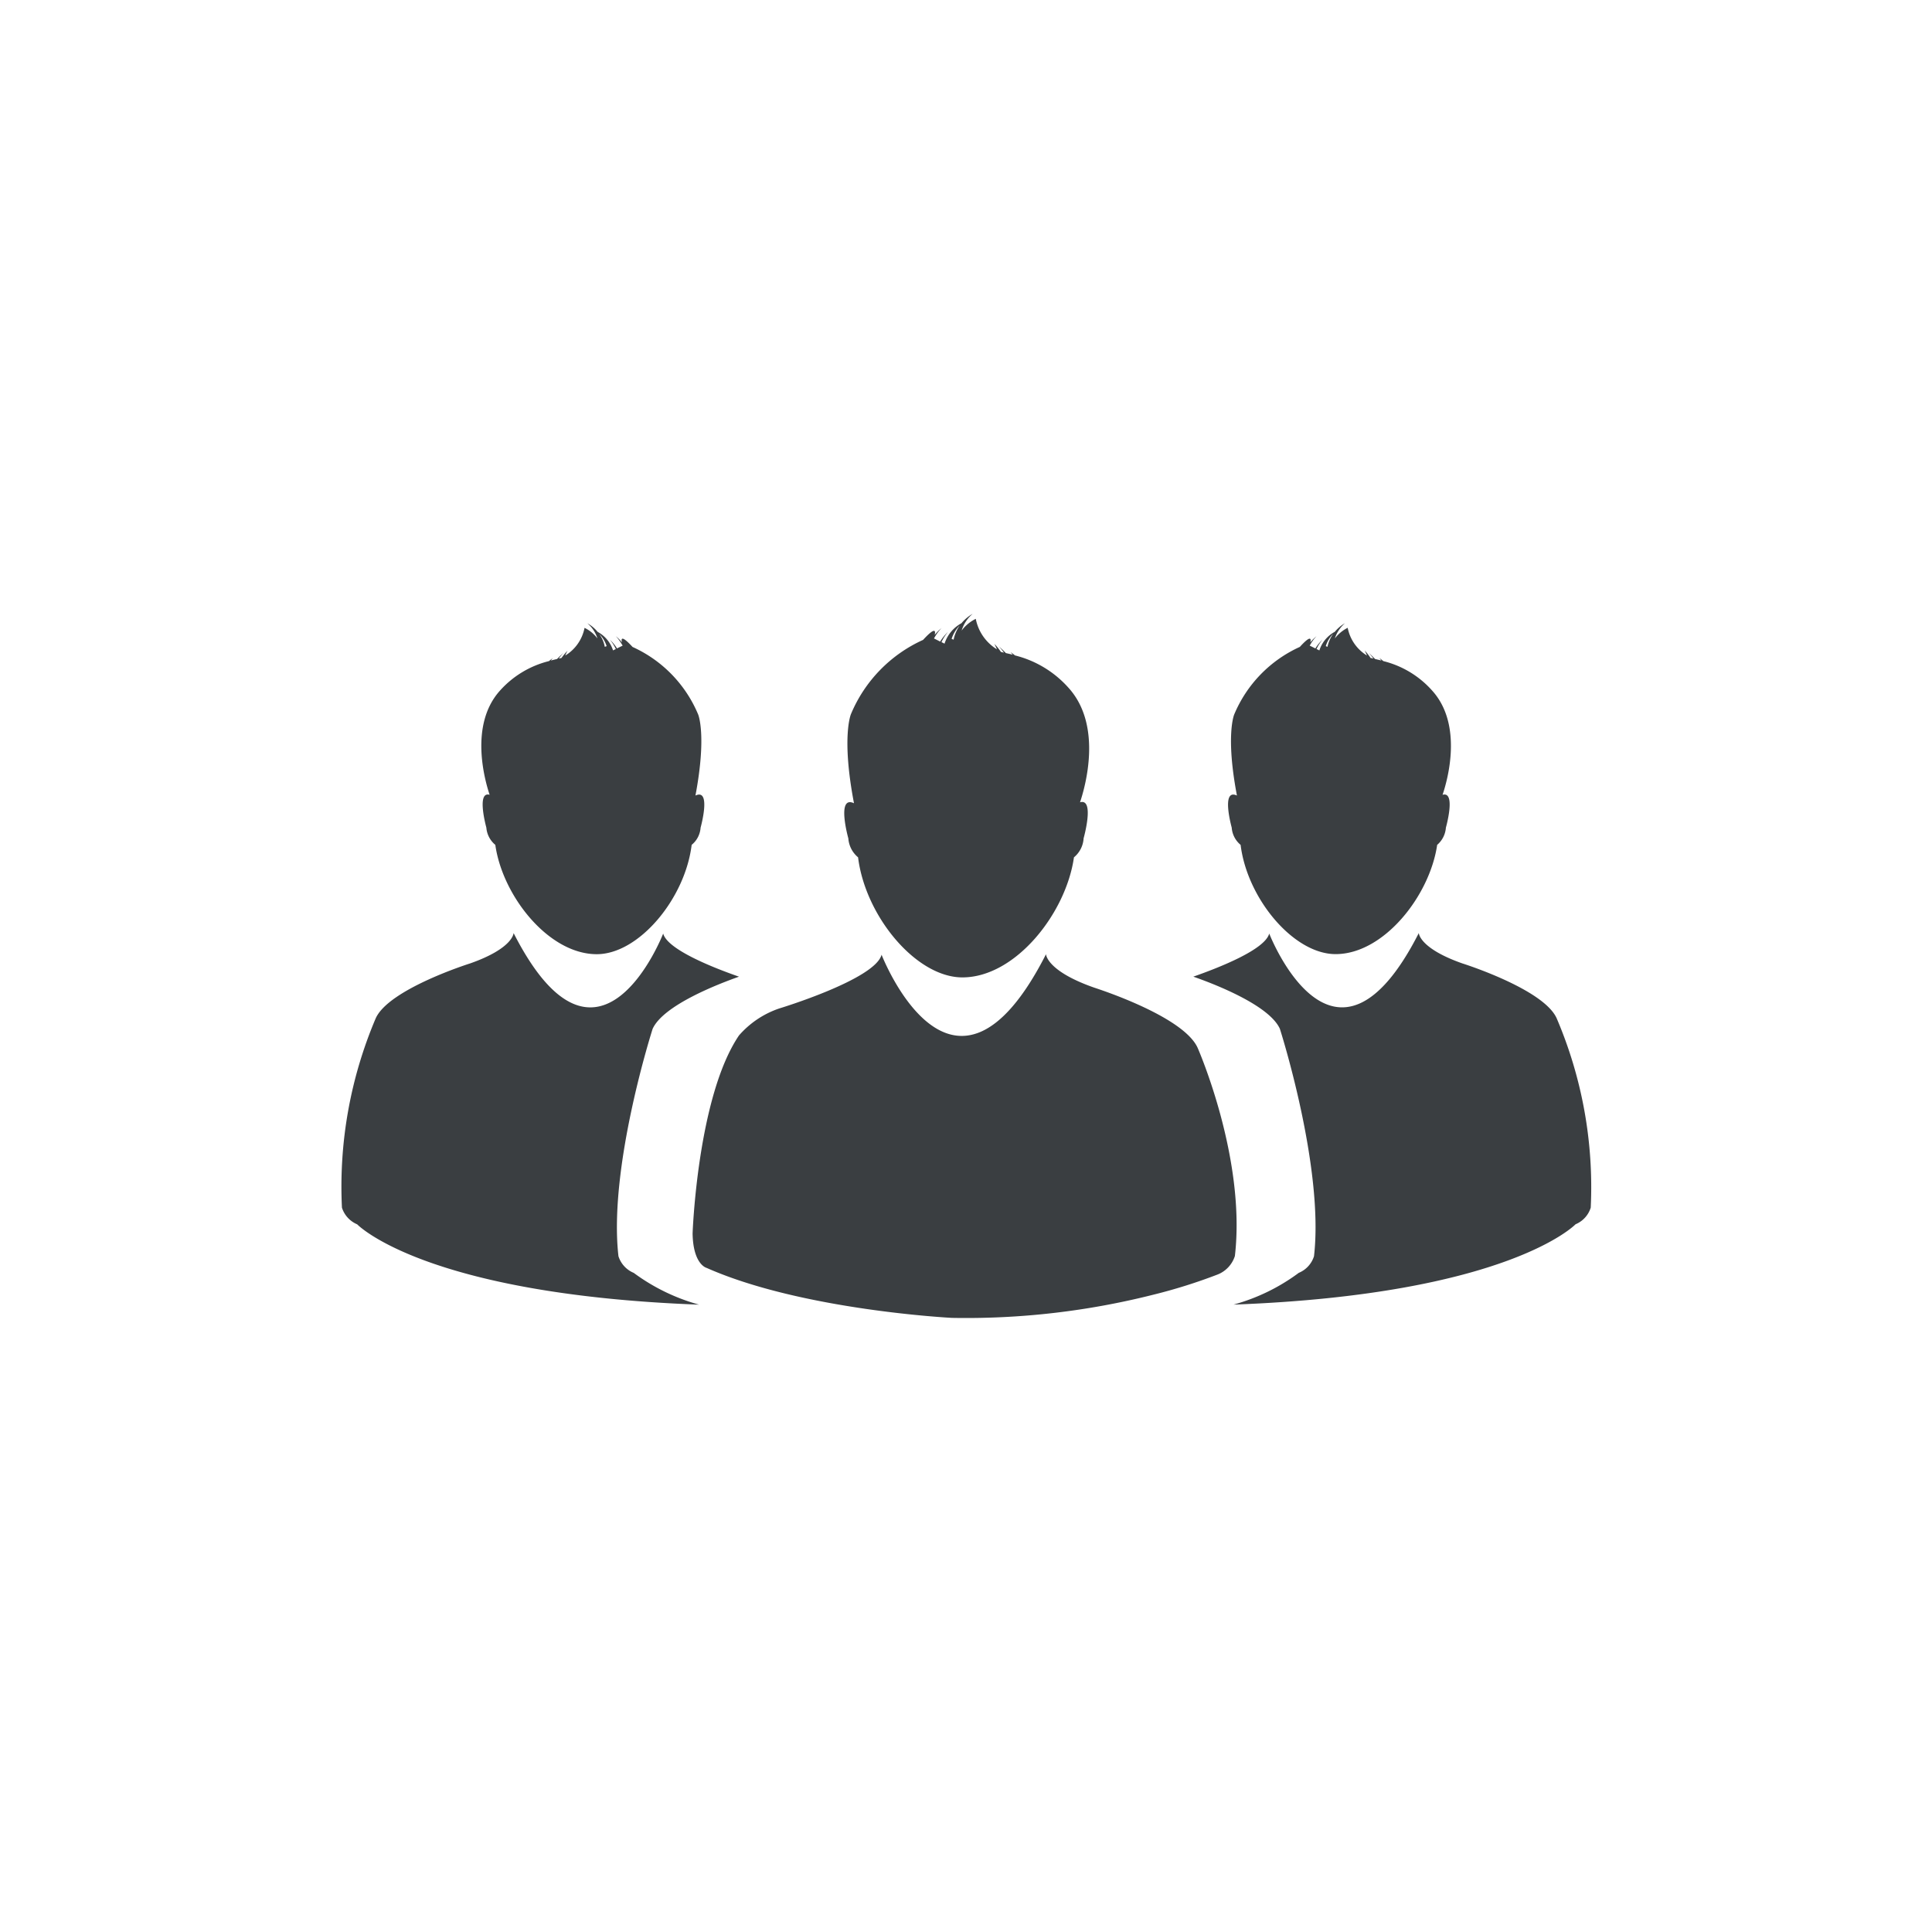 <svg xmlns="http://www.w3.org/2000/svg" width="80" height="80" viewBox="0 0 80 80">
		<style>.cls-1{fill : #3a3e41;}</style>
    <path id="multi-user.svg" class="cls-1" d="M243.547,653.516c0.3,2.441,2.406,4.972,4.32,4.972,2.2,0,4.291-2.659,4.619-4.972a1.1,1.1,0,0,0,.4-0.787s0.472-1.673-.148-1.492c0.216-.647.935-3.16-0.462-4.724a4.383,4.383,0,0,0-2.234-1.358,1.593,1.593,0,0,0-.18-0.135s0.034,0.039.089,0.108c-0.092-.026-0.185-0.047-0.284-0.069-0.086-.089-0.181-0.183-0.292-0.282a2.319,2.319,0,0,1,.211.264c-0.042-.01-0.081-0.021-0.123-0.028a2.361,2.361,0,0,0-.273-0.337s0.047,0.087.107,0.227a1.9,1.9,0,0,1-.876-1.263,1.648,1.648,0,0,0-.586.486,1.476,1.476,0,0,1,.459-0.695,1.733,1.733,0,0,0-.467.392,1.476,1.476,0,0,0-.7.845L247,644.605a2.006,2.006,0,0,1,.269-0.423,1.992,1.992,0,0,0-.323.4l-0.255-.129a2,2,0,0,1,.309-0.429,1.978,1.978,0,0,0-.28.282c0.039-.165.031-0.352-0.482,0.207a5.844,5.844,0,0,0-2.987,3.075s-0.4.935,0.127,3.689c-0.741-.35-0.234,1.456-0.234,1.456A1.122,1.122,0,0,0,243.547,653.516Zm4.209-9.6a1.561,1.561,0,0,0-.253.588l-0.083-.033A1.378,1.378,0,0,1,247.756,643.916Zm11.394,26.109c0.47-4.056-1.543-8.622-1.543-8.622-0.489-1.081-3-2.045-3.935-2.373-0.226-.079-0.358-0.122-0.358-0.122-1.97-.692-1.985-1.38-1.985-1.38-3.869,7.6-6.809.02-6.809,0.02-0.266,1.026-4.246,2.229-4.246,2.229a3.856,3.856,0,0,0-1.658,1.114c-1.722,2.54-1.921,8.2-1.921,8.2,0.021,1.286.576,1.424,0.576,1.424,3.963,1.759,10.17,2.072,10.17,2.072a31.665,31.665,0,0,0,8.339-.962,22.182,22.182,0,0,0,2.674-.842A1.222,1.222,0,0,0,259.15,670.025Zm13.323-9.847c-0.549-1.216-3.907-2.27-3.907-2.27-1.788-.629-1.8-1.257-1.8-1.257-3.522,6.911-6.194.021-6.194,0.021-0.174.664-2.073,1.41-3.143,1.785,0.859,0.3,3.14,1.177,3.584,2.16,0,0,1.838,5.727,1.413,9.416a1.1,1.1,0,0,1-.631.689,8.129,8.129,0,0,1-2.7,1.315c11.387-.424,14.162-3.327,14.162-3.327a1.1,1.1,0,0,0,.628-0.688A17.775,17.775,0,0,0,272.473,660.178ZM259.387,653c0.271,2.223,2.192,4.524,3.933,4.524,2,0,3.9-2.42,4.206-4.524a1.031,1.031,0,0,0,.361-0.712s0.431-1.524-.138-1.361c0.2-.586.855-2.876-0.417-4.3a3.984,3.984,0,0,0-2.035-1.236c-0.05-.042-0.1-0.084-0.161-0.125,0,0,.028.037,0.08,0.1-0.087-.021-0.172-0.042-0.261-0.062-0.075-.08-0.164-0.167-0.263-0.257a2.536,2.536,0,0,1,.193.237c-0.039-.007-0.075-0.016-0.117-0.024a2.226,2.226,0,0,0-.242-0.306s0.038,0.079.095,0.207a1.731,1.731,0,0,1-.8-1.149,1.544,1.544,0,0,0-.532.441,1.417,1.417,0,0,1,.42-0.632,1.541,1.541,0,0,0-.422.357,1.333,1.333,0,0,0-.639.771l-0.117-.059a1.857,1.857,0,0,1,.244-0.385,1.758,1.758,0,0,0-.292.361l-0.234-.116a1.8,1.8,0,0,1,.281-0.391,1.809,1.809,0,0,0-.257.257c0.038-.152.028-0.321-0.434,0.187a5.324,5.324,0,0,0-2.718,2.8s-0.363.851,0.114,3.355c-0.675-.317-0.216,1.328-0.216,1.328A1.021,1.021,0,0,0,259.387,653Zm3.83-8.735a1.446,1.446,0,0,0-.233.535l-0.07-.029A1.212,1.212,0,0,1,263.217,644.264Zm-29.592,25.769c-0.425-3.689,1.415-9.416,1.415-9.416,0.446-.983,2.724-1.859,3.577-2.16-1.068-.372-2.964-1.121-3.14-1.785,0,0-2.672,6.891-6.194-.021,0,0-.011.628-1.8,1.257,0,0-3.357,1.054-3.908,2.27a17.816,17.816,0,0,0-1.4,7.844,1.121,1.121,0,0,0,.631.69s2.773,2.9,14.157,3.326a8.216,8.216,0,0,1-2.706-1.316A1.109,1.109,0,0,1,233.625,670.033Zm-5.47-17.746a1.031,1.031,0,0,0,.371.712c0.295,2.106,2.2,4.527,4.2,4.527,1.744,0,3.659-2.3,3.93-4.527a1.008,1.008,0,0,0,.37-0.712s0.46-1.647-.213-1.33c0.472-2.5.114-3.353,0.114-3.353a5.316,5.316,0,0,0-2.718-2.8c-0.471-.511-0.477-0.339-0.438-0.189a1.815,1.815,0,0,0-.255-0.257,2.072,2.072,0,0,1,.282.392l-0.233.114a1.755,1.755,0,0,0-.293-0.36,1.832,1.832,0,0,1,.244.385l-0.115.058a1.334,1.334,0,0,0-.639-0.768,1.476,1.476,0,0,0-.425-0.356,1.361,1.361,0,0,1,.418.629,1.471,1.471,0,0,0-.534-0.439,1.727,1.727,0,0,1-.8,1.147c0.052-.126.093-0.2,0.093-0.2a2.834,2.834,0,0,0-.248.3l-0.109.025a1.8,1.8,0,0,1,.191-0.239c-0.1.09-.186,0.176-0.266,0.257-0.089.021-.174,0.041-0.256,0.063a0.99,0.99,0,0,1,.083-0.1,1.413,1.413,0,0,0-.159.123,4.021,4.021,0,0,0-2.043,1.236c-1.267,1.424-.613,3.713-0.417,4.3C227.733,650.764,228.155,652.287,228.155,652.287Zm4.98-7.517-0.076.029a1.318,1.318,0,0,0-.232-0.535A1.235,1.235,0,0,1,233.135,644.77Z" transform="translate(-208.016 -618.016)"></path>
</svg>